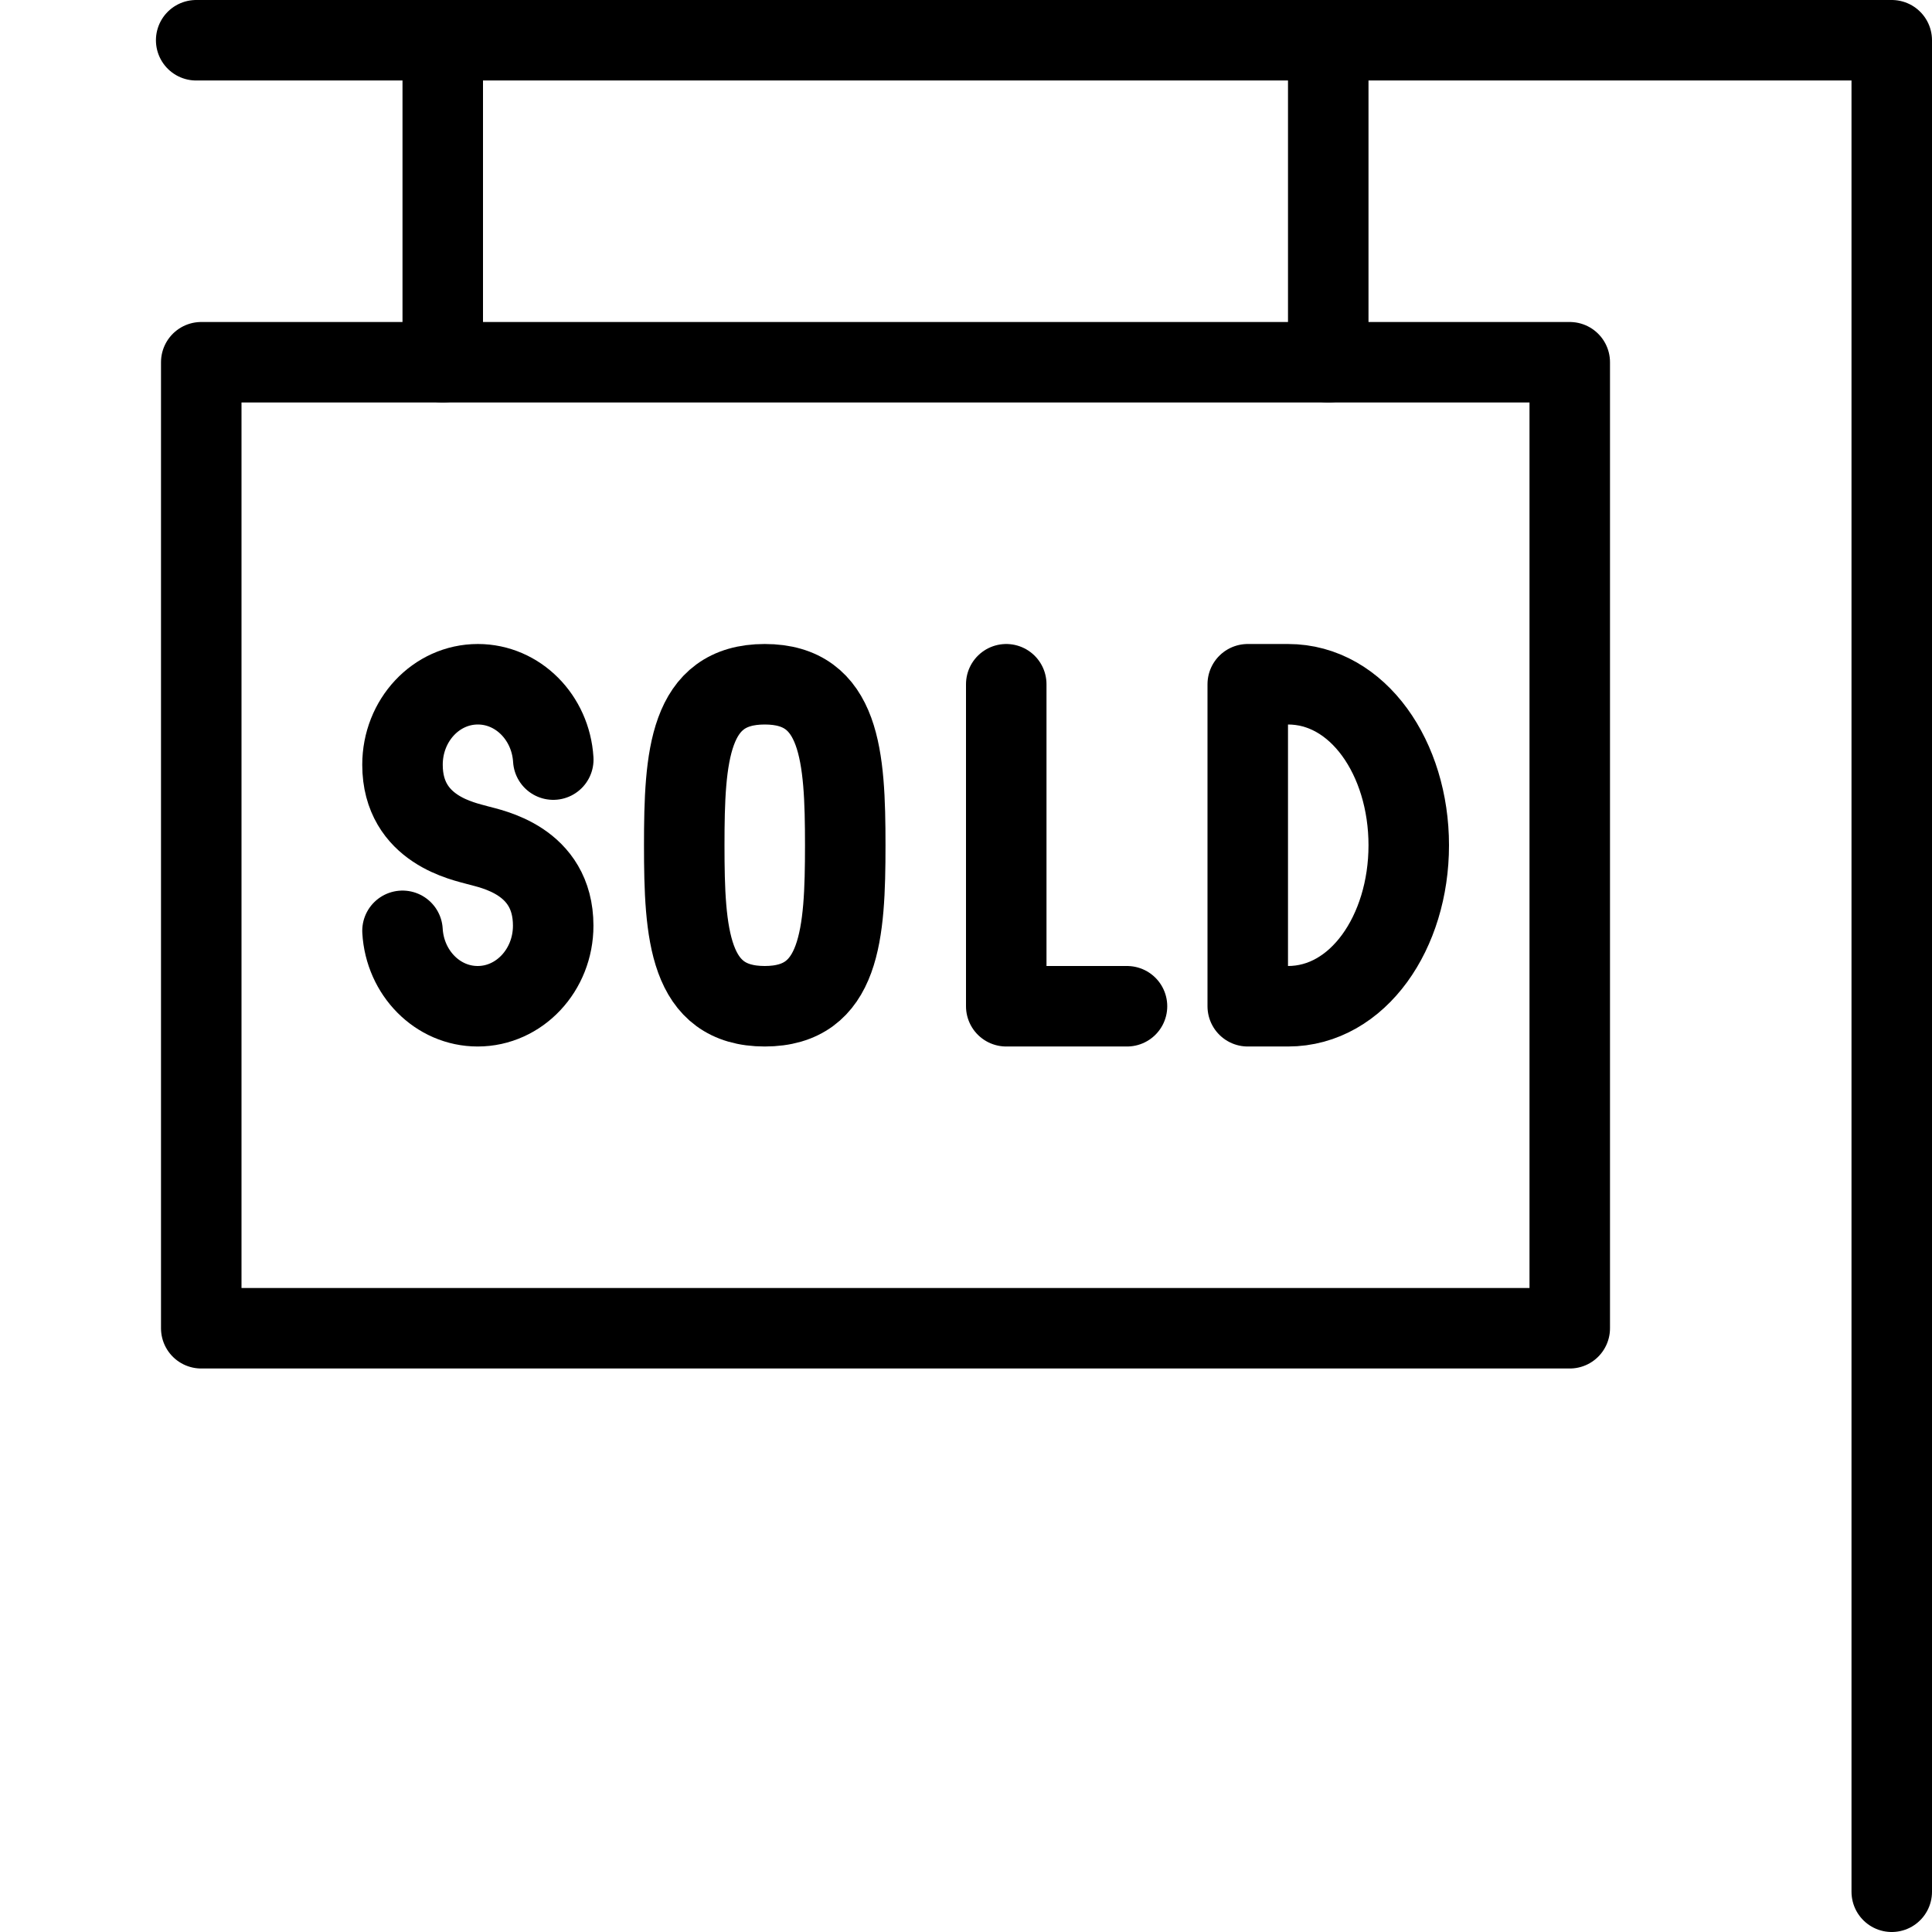<?xml version="1.0" encoding="utf-8"?>
<!-- Generator: Adobe Illustrator 16.0.3, SVG Export Plug-In . SVG Version: 6.00 Build 0)  -->
<!DOCTYPE svg PUBLIC "-//W3C//DTD SVG 1.1//EN" "http://www.w3.org/Graphics/SVG/1.1/DTD/svg11.dtd">
<svg version="1.1" xmlns="http://www.w3.org/2000/svg" xmlns:xlink="http://www.w3.org/1999/xlink" x="0px" y="0px" width="24px"
	 height="24px" viewBox="0 0 24 24" enable-background="new 0 0 24 24" xml:space="preserve">
<g id="Outline_Icons">
	<g>
		<g>
			
				<rect x="2.5" y="4.5" fill="none" stroke="#000000" stroke-linecap="round" stroke-linejoin="round" stroke-miterlimit="10" width="17" height="12"/>
			<polyline fill="none" stroke="#000000" stroke-linecap="round" stroke-linejoin="round" stroke-miterlimit="10" points="
				23.5,23.5 23.5,0.5 2.437,0.5 			"/>
			
				<line fill="none" stroke="#000000" stroke-linecap="round" stroke-linejoin="round" stroke-miterlimit="10" x1="16.5" y1="4.5" x2="16.5" y2="0.5"/>
			
				<line fill="none" stroke="#000000" stroke-linecap="round" stroke-linejoin="round" stroke-miterlimit="10" x1="5.5" y1="4.5" x2="5.5" y2="0.5"/>
		</g>
		<path fill="none" stroke="#000000" stroke-linecap="round" stroke-linejoin="round" stroke-miterlimit="10" d="M15.5,12.5v-4H16
			c0.87,0,1.5,0.92,1.5,2s-0.63,2-1.5,2H15.5z"/>
		<polyline fill="none" stroke="#000000" stroke-linecap="round" stroke-linejoin="round" stroke-miterlimit="10" points="14,12.5 
			12.5,12.5 12.5,8.5 		"/>
		<path fill="none" stroke="#000000" stroke-linecap="round" stroke-linejoin="round" stroke-miterlimit="10" d="M10.5,10.5
			c0,1.104-0.059,2-1,2c-0.943,0-1-0.896-1-2c0-1.105,0.057-2,1-2C10.441,8.5,10.5,9.395,10.5,10.5z"/>
		<path fill="none" stroke="#000000" stroke-linecap="round" stroke-linejoin="round" stroke-miterlimit="10" d="M5,11.563
			C5.03,12.086,5.436,12.5,5.934,12.5c0.517,0,0.938-0.448,0.938-1.001c0-0.815-0.771-0.952-0.937-0.999
			C5.772,10.452,5,10.314,5,9.5c0-0.553,0.419-1,0.936-1c0.498,0,0.905,0.413,0.937,0.936"/>
	</g>
</g>
<g id="invisible_shape">
	<rect fill="none" width="24" height="24"/>
</g>
</svg>
